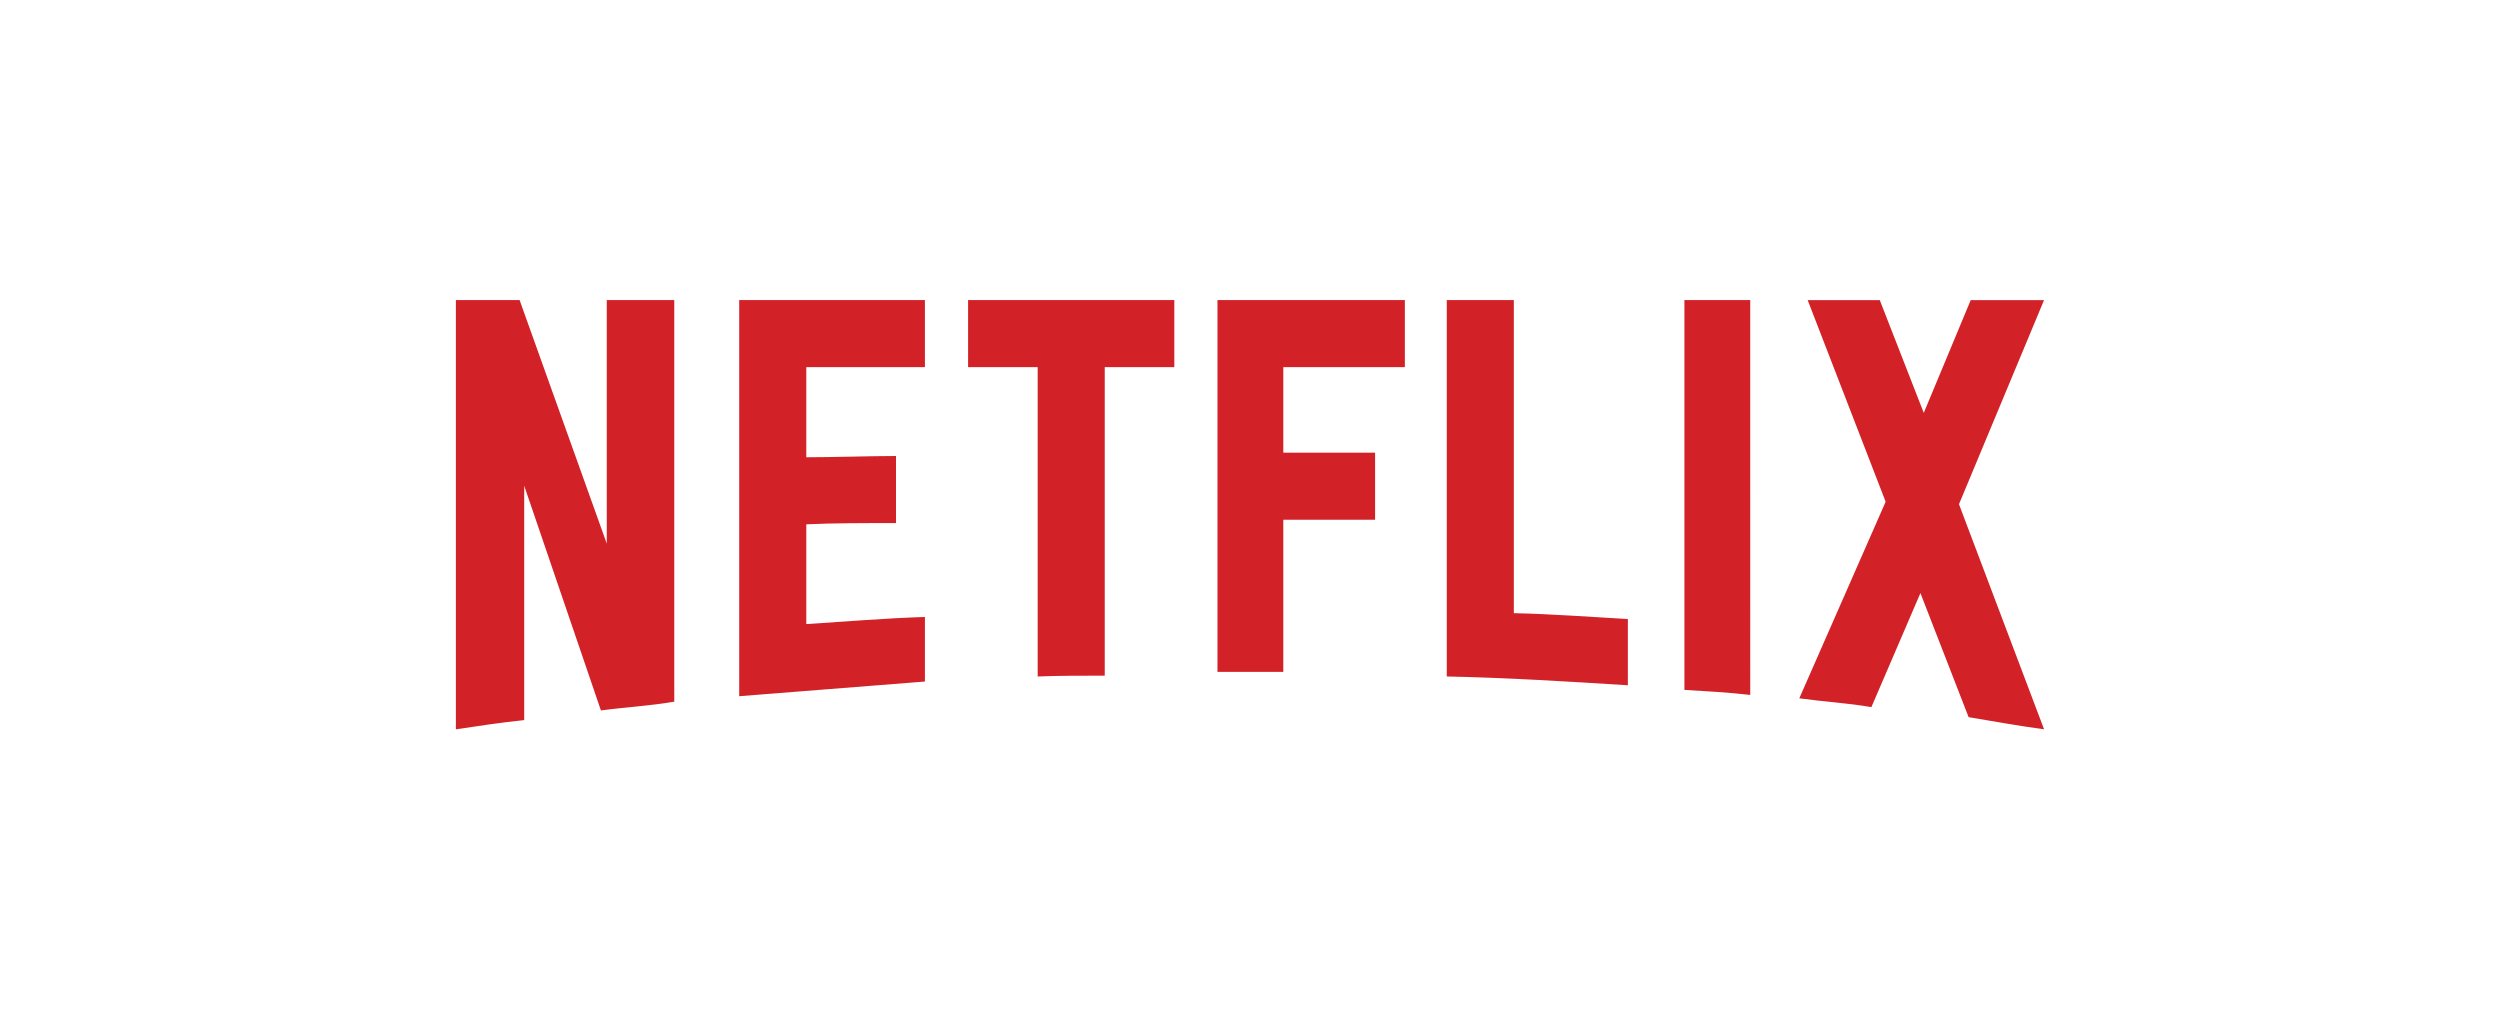 <svg xmlns="http://www.w3.org/2000/svg" id="Capa_1" data-name="Capa 1" viewBox="0 0 850 350"><defs><style>      .cls-1 {        fill: #d22127;        stroke-width: 0px;      }    </style></defs><g id="Netflix"><path class="cls-1" d="m229.25,238.56c-8.12,1.43-16.39,1.85-24.94,2.99l-26.08-76.39v79.67c-8.12.85-15.53,1.99-23.23,3.14V102.03h21.66l29.64,82.8v-82.8h22.95v136.53h0Zm44.89-83.09c8.84,0,22.38-.43,30.5-.43v22.8c-10.12,0-21.95,0-30.5.43v33.92c13.4-.85,26.79-2,40.33-2.42v21.95l-63.14,4.99V102.03h63.14v22.8h-40.33v30.64Zm125.13-30.64h-23.66v104.89c-7.7,0-15.39,0-22.8.28v-105.18h-23.66v-22.8h70.12v22.8Zm37.05,29.07h31.21v22.8h-31.21v51.73h-22.38v-126.41h63.71v22.8h-41.33v29.07Zm78.38,54.58c12.97.28,26.08,1.28,38.77,1.99v22.52c-20.38-1.28-40.76-2.56-61.57-2.99v-127.98h22.8v106.46h0Zm58,26.08c7.27.43,14.96.86,22.38,1.71V102.03h-22.38v132.54Zm122.28-132.54l-28.93,69.41,28.93,76.53c-8.55-1.14-17.1-2.71-25.65-4.13l-16.39-42.18-16.67,38.77c-8.27-1.43-16.25-1.85-24.51-2.99l29.36-66.84-26.51-68.55h24.51l14.96,38.34,15.96-38.34h24.94Z"></path></g></svg>